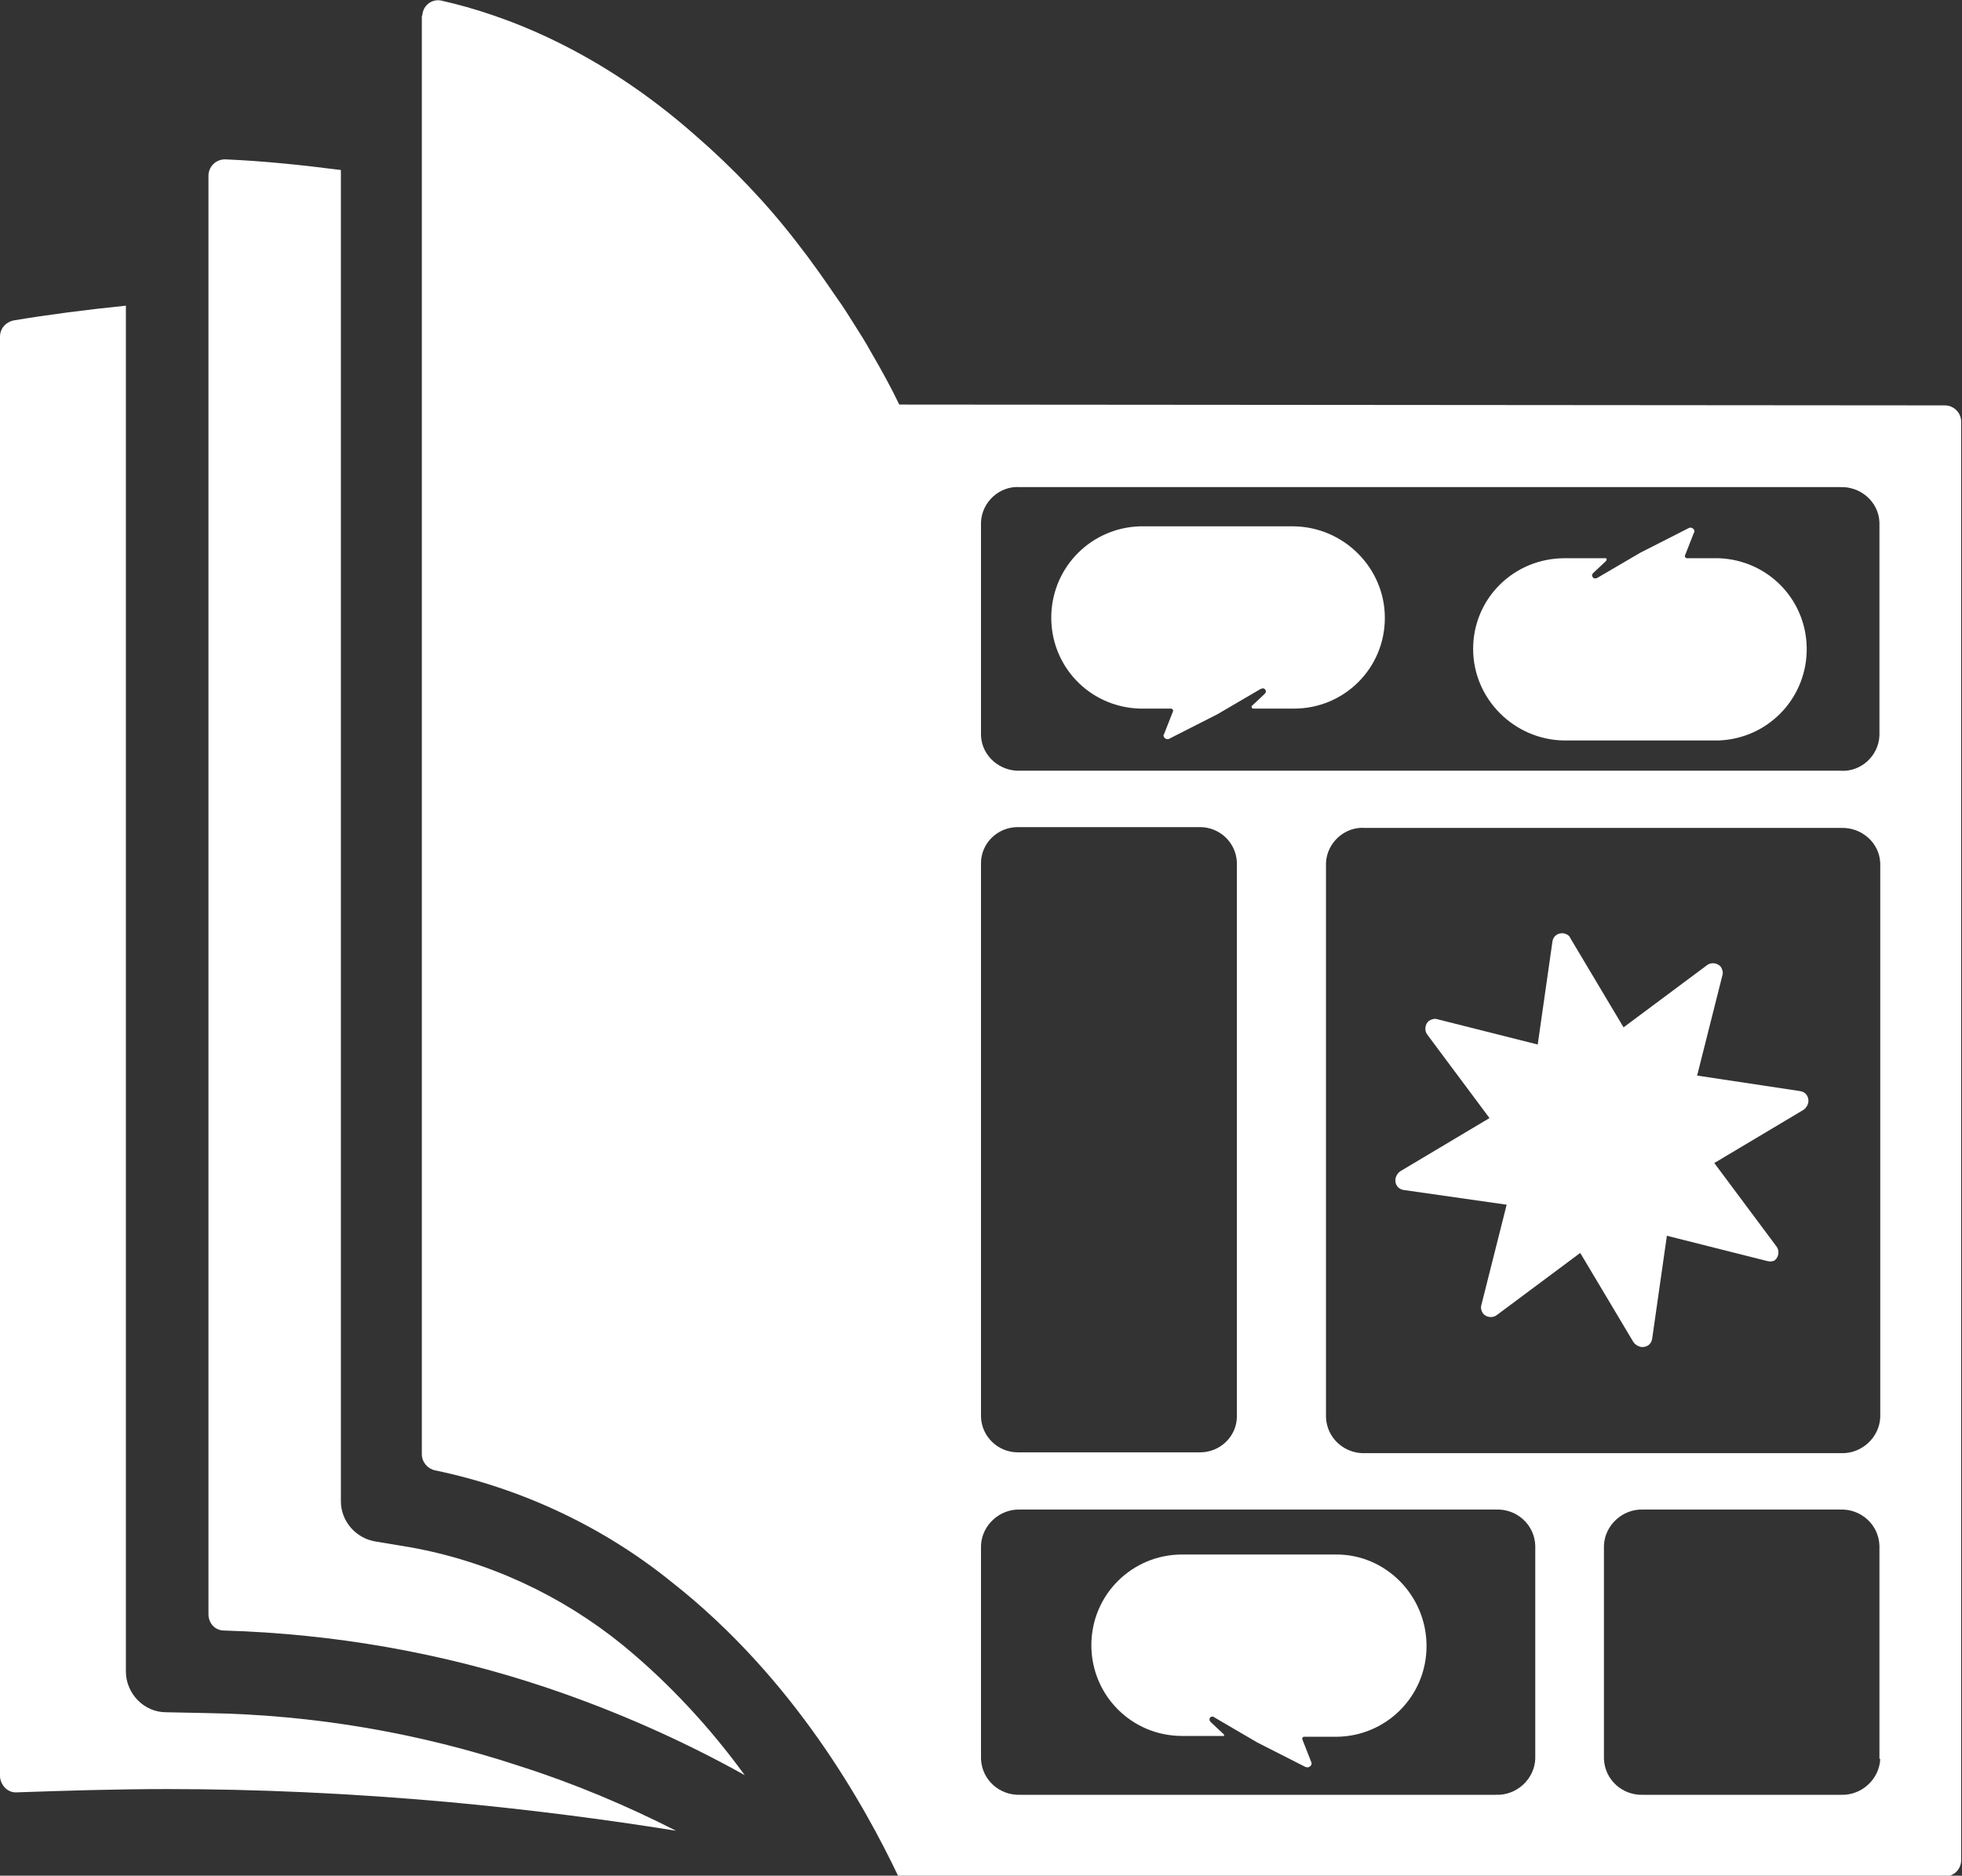 <svg enable-background="new 0 0 240 229.5" viewBox="0 0 240 229.5" xmlns="http://www.w3.org/2000/svg"><rect x="0" y="0" width="240" height="229.5" fill="#333333" stroke="none"/><g fill="#fff"><path d="m 82.7 224 c -8.7 -1.4 -18 -2.6 -27.7 -3.5 -12.2 -1.1 -23.7 -1.6 -34.5 -1.6 -6.4 0 -12.6 .2 -18.4 .4 -1.1 .1 -2 -.8 -2.1 -1.9 v -.1 -176.1 c 0 -1 .7 -1.8 1.7 -2 4.2 -.7 8.8 -1.3 13.7 -1.8 v 167.1 c 0 2.7 2.2 5 4.9 5 l 4.9 .1 c 13.1 .2 26 2.4 38.4 6.5 6.6 2.1 13 4.8 19.1 7.9 z"/><path d="m 91.1 217.2 c -7.7 -4.3 -15.9 -7.9 -24.2 -10.7 -12.8 -4.3 -26.1 -6.6 -39.5 -7 -1.1 0 -1.9 -.9 -1.9 -2 v -176 c 0 -1.1 .9 -2 2 -2 h .1 c 4.7 .2 9.4 .7 14.1 1.3 v 162.9 c 0 2.4 1.8 4.5 4.2 4.9 l 4.2 .7 c 9.6 1.7 18.6 5.9 26.1 12 5.6 4.6 10.6 10 14.9 15.9 z"/><path d="m 110 49.5 c -.9 -1.9 -2.1 -4.1 -3.5 -6.5 -.6 -1.1 -1.3 -2.2 -2 -3.3 s -1.3 -2.1 -2.1 -3.2 c -1.5 -2.2 -3.1 -4.5 -4.9 -6.8 -3.7 -4.8 -7.8 -9.1 -12.4 -13.1 -12 -10.6 -23.5 -14.8 -31 -16.5 -1.1 -.3 -2.2 .4 -2.4 1.5 0 .2 -.1 .3 -.1 .5 v 175.8 c 0 1 .7 1.8 1.6 2 10.6 2.2 20.6 6.9 29 13.7 15 11.8 23.6 27.4 27.7 36 h 128 c 1.1 0 2 -.9 2 -2 v -176 c 0 -1.1 -.9 -2 -2 -2 z m 10 14.4 c .1 -2.5 2.3 -4.5 4.8 -4.3 h 100.3 c 2.5 -.1 4.7 1.8 4.8 4.3 v 26.1 c -.1 2.5 -2.3 4.5 -4.8 4.3 h -100.3 c -2.5 .1 -4.7 -1.8 -4.8 -4.3 z m 0 41.7 c 0 -2.4 2 -4.4 4.5 -4.4 h 22.3 c 2.4 0 4.4 1.9 4.5 4.3 v 67.8 c 0 2.4 -2 4.4 -4.5 4.4 h -22.3 c -2.4 0 -4.4 -1.9 -4.5 -4.3 z m 110 109.6 c -.1 2.5 -2.3 4.5 -4.8 4.4 h -24.2 c -2.5 .1 -4.7 -1.8 -4.8 -4.4 v -26.1 c .1 -2.5 2.3 -4.5 4.8 -4.4 h 24.1 c 2.5 -.1 4.7 1.8 4.8 4.4 v 26.1 z m 0 -41.8 c -.1 2.5 -2.3 4.5 -4.8 4.4 h -58.2 c -2.5 .1 -4.7 -1.8 -4.8 -4.4 v -67.8 c .1 -2.5 2.3 -4.5 4.8 -4.3 h 58.2 c 2.5 -.1 4.7 1.8 4.8 4.3 z m -42.2 41.8 c -.1 2.5 -2.3 4.5 -4.8 4.4 h -58.2 c -2.5 .1 -4.7 -1.8 -4.8 -4.4 v -26.1 c .1 -2.5 2.3 -4.5 4.8 -4.4 h 58.2 c 2.5 -.1 4.7 1.8 4.8 4.4 z"/><path d="m 174.5 201.4 c 0 6.2 -5 11.1 -11.1 11.1 h -3.9 c -.1 0 -.2 .1 -.2 .2 v .1 l 1.1 2.8 c .1 .2 0 .5 -.3 .6 -.1 .1 -.3 0 -.4 0 l -5.9 -3 -1.2 -.7 -4.1 -2.4 c -.1 -.1 -.3 -.1 -.4 0 -.2 .1 -.2 .4 0 .6 l 1.6 1.5 c .1 .1 0 .2 0 .2 h -.1 -5 c -6.2 0 -11.1 -5 -11.1 -11.1 0 -6.2 5 -11.1 11.1 -11.1 h 18.9 c 6 0 11 5 11 11.2 0 -.1 0 -.1 0 0 z"/><path d="m 169.4 75.6 c 0 6.2 -5 11.1 -11.1 11.1 h -5 c -.1 0 -.2 -.1 -.2 -.2 v -.1 l 1.6 -1.5 c .2 -.2 .2 -.4 0 -.6 -.1 -.1 -.3 -.1 -.5 0 l -4.1 2.4 -1.2 .7 -5.9 3 c -.2 .1 -.5 0 -.6 -.2 -.1 -.1 -.1 -.3 0 -.4 l 1.1 -2.8 c 0 -.1 0 -.2 -.2 -.3 h -3.9 c -6.2 -.2 -11 -5.3 -10.8 -11.5 .2 -5.9 4.9 -10.6 10.8 -10.8 h 18.9 c 6.1 .1 11.1 5.1 11.1 11.2 z"/><path d="m 180.2 79.4 c 0 -6.2 5 -11.1 11.2 -11.1 h 5 c .1 0 .2 .1 .1 .2 v .1 l -1.6 1.5 c -.2 .2 -.2 .4 0 .6 .1 .1 .3 .1 .5 0 l 4.1 -2.4 1.2 -.7 5.9 -3 c .2 -.1 .5 0 .6 .2 .1 .1 .1 .3 0 .4 l -1.1 2.8 c 0 .1 0 .2 .2 .3 h 3.9 c 6.2 .2 11 5.3 10.8 11.5 -.2 5.9 -4.9 10.6 -10.8 10.8 h -18.9 c -6.1 -.1 -11.1 -5.1 -11.1 -11.2 z"/><path d="m 216.2 154.3 l -12.3 -3.1 -1.8 12.6 c -.1 .7 -.7 1.1 -1.4 1 -.4 -.1 -.7 -.3 -.9 -.6 l -6.5 -10.9 -10.2 7.6 c -.5 .4 -1.3 .3 -1.7 -.2 -.2 -.3 -.3 -.7 -.2 -1 l 3.1 -12.3 -12.6 -1.8 c -.7 -.1 -1.1 -.7 -1 -1.4 .1 -.4 .3 -.7 .6 -.9 l 10.9 -6.5 -7.6 -10.2 c -.4 -.5 -.3 -1.3 .2 -1.7 .3 -.2 .7 -.3 1 -.2 l 12.3 3.1 1.8 -12.6 c .1 -.7 .7 -1.1 1.4 -1 .4 .1 .7 .3 .8 .6 l 6.5 10.9 10.2 -7.6 c .5 -.4 1.3 -.3 1.7 .2 .2 .3 .3 .7 .2 1 l -3.1 12.3 12.6 1.9 c .7 .1 1.1 .7 1 1.4 -.1 .4 -.3 .7 -.6 .9 l -10.9 6.5 7.6 10.2 c .4 .5 .3 1.3 -.2 1.7 -.1 .1 -.5 .2 -.9 .1 z"/></g></svg>